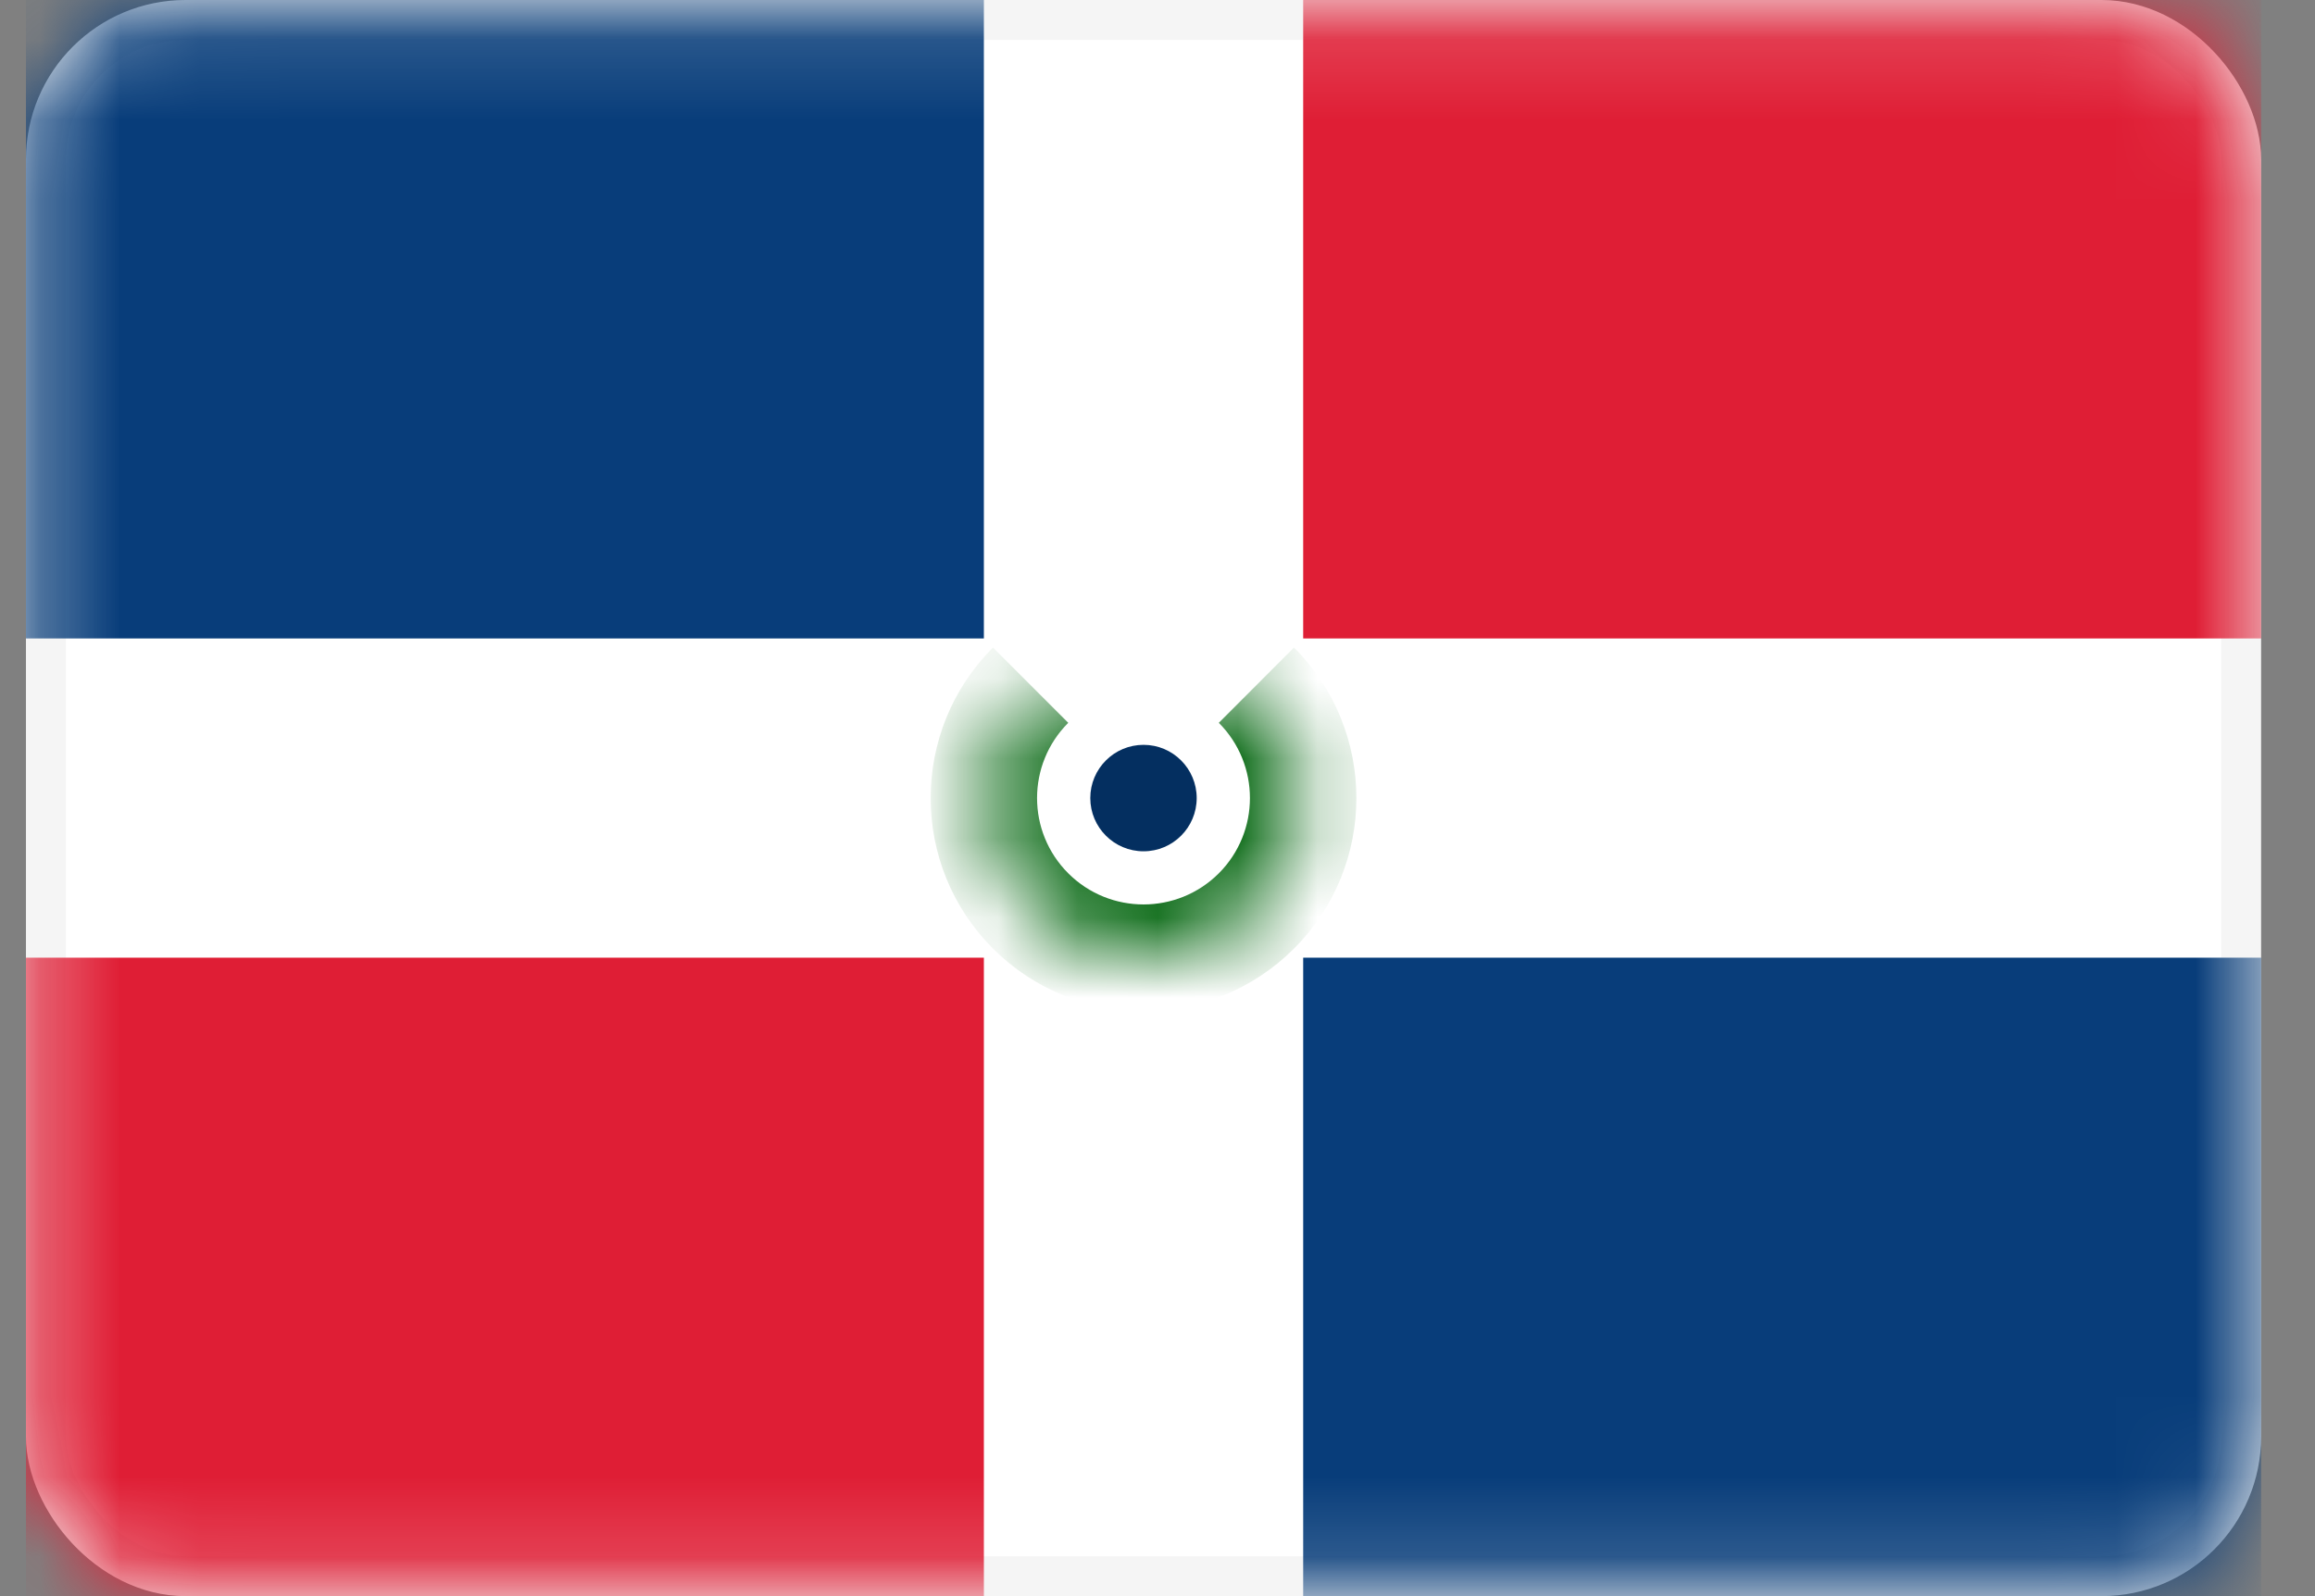 <svg width="29" height="20" viewBox="0 0 29 20" fill="none" xmlns="http://www.w3.org/2000/svg">
<rect x="0" y="0" width="29" height="20" fill="#808080" stroke="none"/>
<rect x="0.575" y="0.25" width="27.5" height="19.5" rx="1.75" fill="white" stroke="#F5F5F5" stroke-width="0.5"/>
<mask id="mask0_2103_2313" style="mask-type:alpha" maskUnits="userSpaceOnUse" x="0" y="0" width="29" height="20">
<rect x="0.575" y="0.25" width="27.5" height="19.5" rx="1.75" fill="white" stroke="white" stroke-width="0.5"/>
</mask>
<g mask="url(#mask0_2103_2313)">
<path fill-rule="evenodd" clip-rule="evenodd" d="M0.325 8H12.325V0H0.325V8Z" fill="#083D7A"/>
<path fill-rule="evenodd" clip-rule="evenodd" d="M16.325 20H28.325V12H16.325V20Z" fill="#083D7A"/>
<path fill-rule="evenodd" clip-rule="evenodd" d="M0.325 20H12.325V12H0.325V20Z" fill="#DF1E35"/>
<path fill-rule="evenodd" clip-rule="evenodd" d="M16.325 8H28.325V0H16.325V8Z" fill="#DF1E35"/>
<mask id="path-7-inside-1_2103_2313" fill="white">
<path fill-rule="evenodd" clip-rule="evenodd" d="M12.911 8.586C12.129 9.367 12.129 10.633 12.911 11.414C13.691 12.195 14.958 12.195 15.739 11.414C16.52 10.633 16.52 9.367 15.739 8.586"/>
</mask>
<path d="M12.439 8.114C11.398 9.156 11.398 10.844 12.439 11.886L13.382 10.943C12.861 10.422 12.861 9.578 13.382 9.057L12.439 8.114ZM12.439 11.886C13.48 12.927 15.169 12.927 16.21 11.886L15.268 10.943C14.747 11.463 13.903 11.463 13.382 10.943L12.439 11.886ZM16.21 11.886C17.252 10.844 17.252 9.156 16.21 8.114L15.268 9.057C15.788 9.578 15.788 10.422 15.268 10.943L16.21 11.886Z" fill="#0F6D1A" mask="url(#path-7-inside-1_2103_2313)"/>
<path fill-rule="evenodd" clip-rule="evenodd" d="M14.325 10.667C14.693 10.667 14.991 10.368 14.991 10C14.991 9.632 14.693 9.333 14.325 9.333C13.957 9.333 13.658 9.632 13.658 10C13.658 10.368 13.957 10.667 14.325 10.667Z" fill="#042F60"/>
</g>
</svg>
